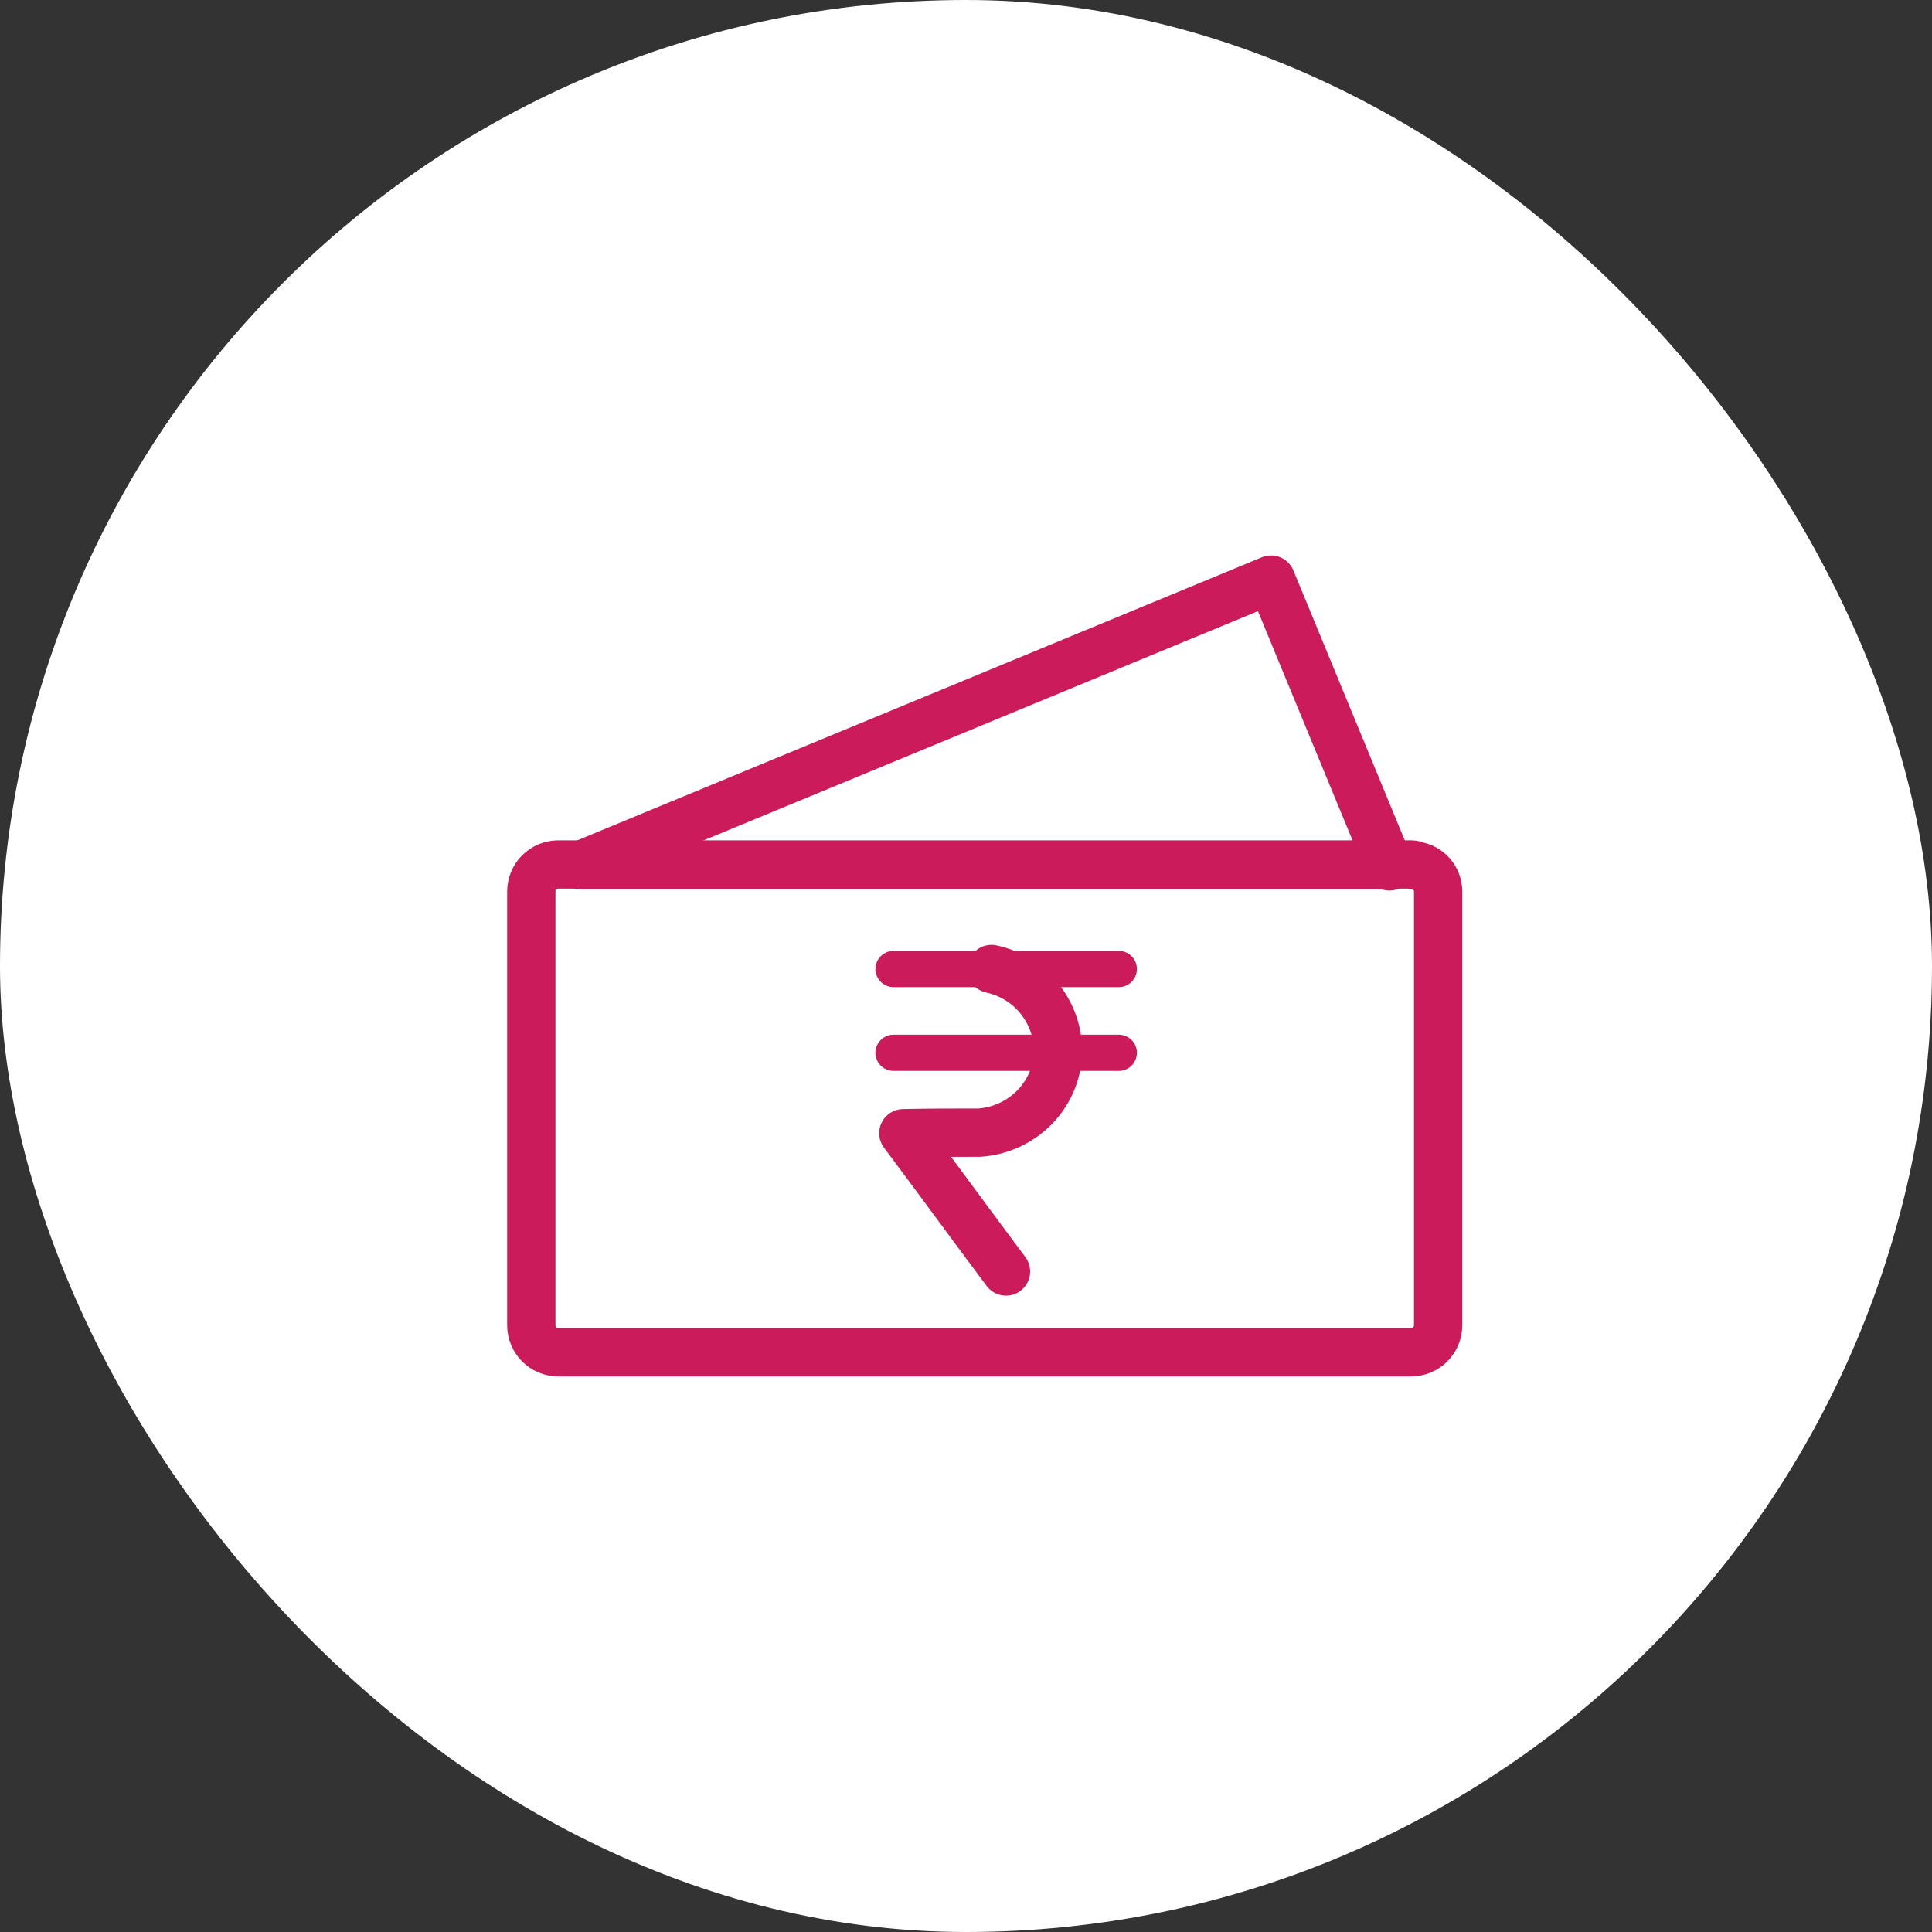 <svg width="40" height="40" viewBox="0 0 40 40" fill="none" xmlns="http://www.w3.org/2000/svg">
<rect x="0" y="0" width="40" height="40" fill="#333333" stroke="none"/>
<rect width="40" height="40" rx="20" fill="white"/>
<path d="M29.775 18.461V27.436C29.775 27.748 29.525 27.998 29.212 27.998H11.562C11.25 27.998 11 27.748 11 27.436V18.461C11 18.148 11.25 17.898 11.562 17.898H29.2C29.225 17.898 29.288 17.898 29.312 17.923C29.575 17.961 29.775 18.186 29.775 18.461Z" stroke="#CB1B5B" stroke-miterlimit="10" stroke-linecap="round" stroke-linejoin="round"/>
<path d="M28.766 17.938C28.741 17.913 28.678 17.913 28.653 17.913H12.016L26.316 12L28.766 17.938Z" stroke="#CB1B5B" stroke-miterlimit="10" stroke-linecap="round" stroke-linejoin="round"/>
<path d="M18.5 20.062C20.05 20.062 21.613 20.062 23.163 20.062" stroke="#CB1B5B" stroke-width="0.75" stroke-miterlimit="10" stroke-linecap="round"/>
<path d="M18.5 21.797C20.05 21.797 21.613 21.797 23.163 21.797" stroke="#CB1B5B" stroke-width="0.75" stroke-miterlimit="10" stroke-linecap="round"/>
<path d="M20.528 20.062C21.353 20.238 21.928 20.988 21.903 21.8C21.878 22.663 21.178 23.387 20.278 23.45C19.753 23.45 19.228 23.45 18.703 23.462C19.416 24.413 20.116 25.375 20.828 26.325" stroke="#CB1B5B" stroke-miterlimit="10" stroke-linecap="round" stroke-linejoin="round"/>
</svg>
